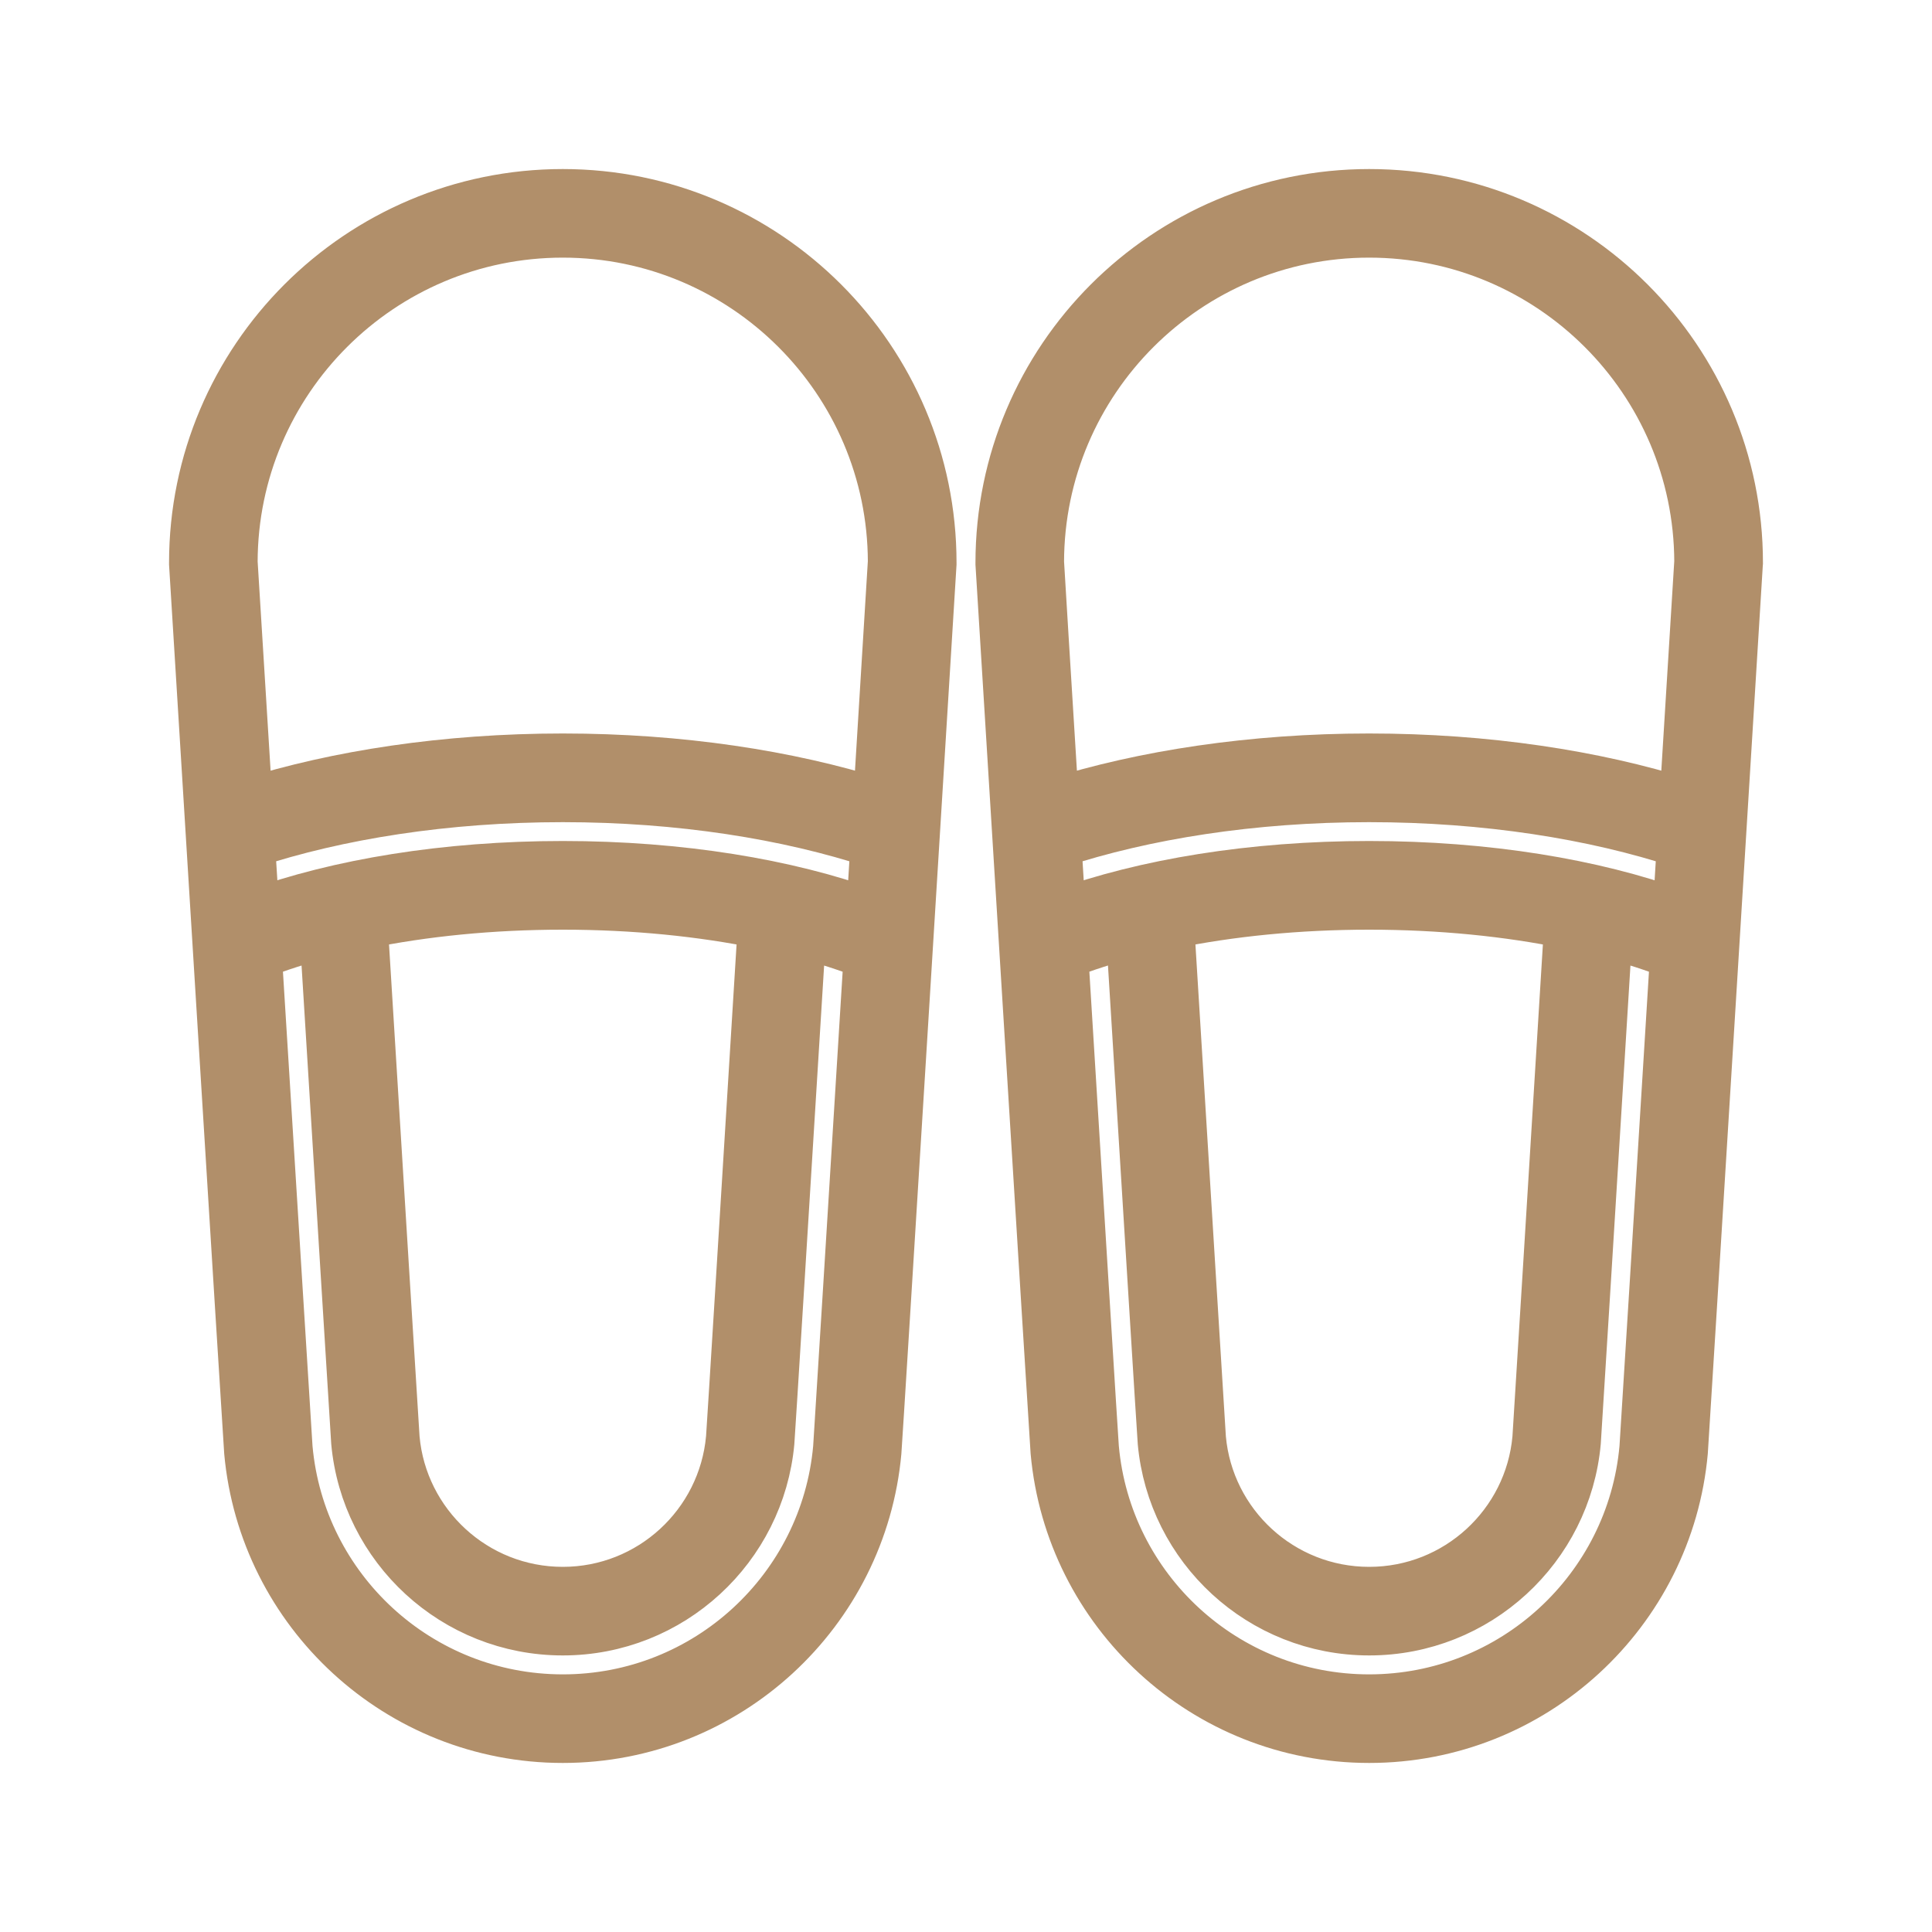 <svg width="20" height="20" viewBox="0 0 20 20" fill="none" xmlns="http://www.w3.org/2000/svg">
<path fill-rule="evenodd" clip-rule="evenodd" d="M5.826 18C4.122 18 2.72 16.693 2.57 15.027C2.561 14.935 2 5.838 2 5.838V5.826C2 3.715 3.714 2 5.826 2C7.937 2 9.652 3.715 9.652 5.826V5.838C9.652 5.838 9.091 14.936 9.082 15.027C8.932 16.692 7.53 18 5.827 18H5.826ZM9.081 8.306C9.164 6.953 9.228 5.909 9.234 5.815C9.229 3.939 7.703 2.417 5.826 2.417C3.946 2.417 2.42 3.941 2.417 5.819C2.423 5.913 2.487 6.955 2.571 8.306C3.489 8.017 4.612 7.843 5.826 7.843C7.04 7.843 8.164 8.017 9.081 8.306L9.081 8.306ZM9.01 9.453C9.025 9.209 9.04 8.969 9.054 8.736C8.154 8.44 7.037 8.261 5.826 8.261C4.614 8.261 3.497 8.44 2.597 8.736C2.612 8.969 2.627 9.209 2.641 9.453C3.5 9.141 4.613 8.956 5.826 8.956C7.039 8.956 8.152 9.141 9.01 9.453ZM2.668 9.889C2.819 12.318 2.982 14.941 2.986 14.99C3.117 16.444 4.339 17.583 5.827 17.583C7.313 17.583 8.536 16.444 8.667 14.99C8.671 14.941 8.834 12.319 8.984 9.889C8.773 9.807 8.544 9.733 8.301 9.669C8.148 12.139 7.979 14.877 7.974 14.927C7.874 16.025 6.95 16.887 5.826 16.887C4.702 16.887 3.778 16.026 3.678 14.927C3.674 14.878 3.505 12.139 3.352 9.669C3.109 9.733 2.88 9.806 2.669 9.889H2.668ZM7.888 9.573C7.265 9.445 6.565 9.374 5.826 9.374C5.087 9.374 4.387 9.445 3.764 9.573C3.917 12.055 4.09 14.84 4.094 14.89C4.174 15.776 4.92 16.47 5.826 16.47C6.732 16.47 7.477 15.776 7.558 14.89C7.563 14.84 7.735 12.055 7.888 9.573ZM14.174 18C12.469 18 11.068 16.693 10.918 15.027C10.91 14.935 10.348 5.838 10.348 5.838V5.826C10.348 3.715 12.062 2 14.174 2C16.286 2 18 3.715 18 5.826L17.999 5.838C17.999 5.838 17.438 14.936 17.43 15.027C17.28 16.692 15.878 18 14.174 18H14.174ZM17.428 8.306C17.512 6.953 17.576 5.909 17.582 5.815C17.576 3.939 16.051 2.417 14.173 2.417C12.294 2.417 10.768 3.941 10.765 5.819C10.77 5.913 10.834 6.955 10.918 8.306C11.836 8.017 12.959 7.843 14.172 7.843C15.387 7.843 16.51 8.017 17.428 8.306L17.428 8.306ZM17.358 9.453C17.373 9.209 17.388 8.969 17.402 8.736C16.502 8.44 15.384 8.261 14.173 8.261C12.962 8.261 11.845 8.44 10.945 8.736C10.96 8.969 10.974 9.209 10.989 9.453C11.847 9.141 12.96 8.956 14.173 8.956C15.387 8.956 16.499 9.141 17.358 9.453ZM11.016 9.889C11.166 12.318 11.328 14.941 11.333 14.99C11.464 16.444 12.687 17.583 14.173 17.583C15.66 17.583 16.883 16.444 17.014 14.99C17.018 14.941 17.181 12.319 17.331 9.889C17.12 9.807 16.892 9.733 16.648 9.669C16.496 12.139 16.326 14.877 16.322 14.927C16.223 16.025 15.298 16.887 14.174 16.887C13.051 16.887 12.126 16.026 12.027 14.927C12.022 14.878 11.853 12.139 11.7 9.669C11.456 9.733 11.227 9.806 11.017 9.889H11.016ZM16.235 9.573C15.613 9.445 14.912 9.374 14.174 9.374C13.435 9.374 12.734 9.445 12.112 9.573C12.265 12.055 12.437 14.84 12.441 14.89C12.521 15.776 13.267 16.47 14.174 16.47C15.08 16.47 15.826 15.776 15.906 14.89C15.91 14.84 16.082 12.055 16.235 9.573Z" fill="#B18F6A" stroke="#B18F6A" stroke-width="0.5"/>
</svg>
